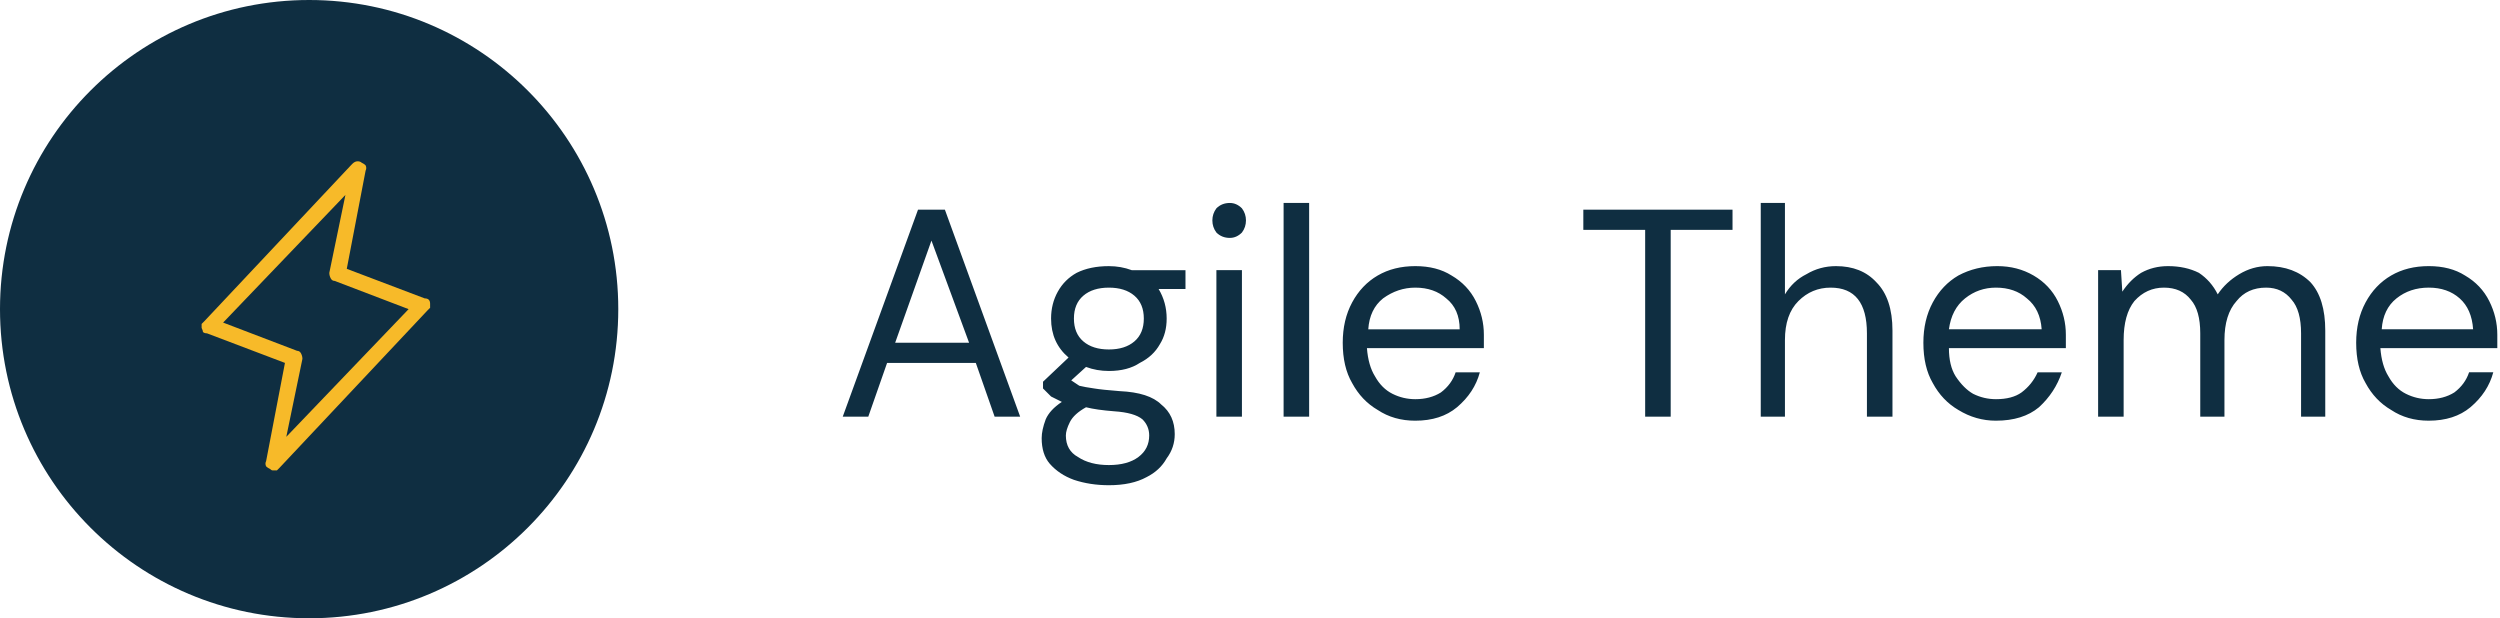 <svg version="1.2" xmlns="http://www.w3.org/2000/svg" viewBox="0 0 186 46" width="186" height="46">
	<title>Logo (1)-svg</title>
	<style>
		.s0 { fill: #0f2e41 } 
		.s1 { fill: #f7ba29 } 
	</style>
	<path id="Layer" fill-rule="evenodd" class="s0" d="m23 46c12.7 0 23-10.3 23-23 0-12.7-10.3-23-23-23-12.7 0-23 10.3-23 23 0 12.7 10.3 23 23 23z"/>
	<path id="Layer" fill-rule="evenodd" class="s1" d="m32 22.9q-0.1 0.1-0.2 0.2l-11 11.7q-0.1 0.1-0.2 0.2-0.1 0-0.3 0-0.1 0-0.2-0.1-0.2-0.1-0.3-0.2-0.1-0.2 0-0.4l1.4-7.3-5.8-2.2q-0.2 0-0.3-0.1 0-0.1-0.1-0.3 0-0.1 0-0.3 0.1-0.1 0.2-0.2l11-11.7q0.2-0.2 0.4-0.2 0.2 0 0.3 0.1 0.2 0.1 0.3 0.2 0.1 0.2 0 0.4l-1.4 7.3 5.8 2.2q0.2 0 0.3 0.1 0.1 0.1 0.1 0.3 0 0.1 0 0.3zm-1.6 0.1l-5.5-2.1q-0.2 0-0.3-0.2-0.1-0.2-0.1-0.4l1.2-5.8-9.1 9.5 5.5 2.1q0.2 0 0.3 0.2 0.1 0.2 0.1 0.4l-1.2 5.8z"/>
	<path id="Layer" fill-rule="evenodd" class="s0" d="m62.7 31l5.6-15.4h2l5.6 15.4h-1.9l-1.4-4h-6.6l-1.4 4zm3.9-5.5h5.5l-2.8-7.6zm15.9 2.1q-0.9 0-1.7-0.3l-1.1 1q0.3 0.2 0.6 0.4 0.4 0.1 1.1 0.2 0.6 0.1 1.9 0.2 2.2 0.1 3.1 1 1 0.8 1 2.2 0 1-0.6 1.8-0.5 0.9-1.5 1.4-1.1 0.6-2.8 0.6-1.4 0-2.6-0.4-1.1-0.4-1.8-1.2-0.6-0.7-0.6-1.9 0-0.6 0.3-1.4 0.3-0.7 1.2-1.3-0.4-0.2-0.8-0.4-0.3-0.3-0.6-0.6v-0.5l1.9-1.8q-1.3-1.1-1.3-2.9 0-1.1 0.5-2 0.5-0.9 1.4-1.4 1-0.5 2.4-0.5 0.9 0 1.7 0.3h4v1.4h-2q0.6 1 0.6 2.2 0 1.1-0.5 1.9-0.5 0.9-1.5 1.4-0.9 0.6-2.3 0.6zm0-1.6q1.2 0 1.9-0.6 0.7-0.6 0.7-1.7 0-1.1-0.7-1.7-0.7-0.6-1.9-0.6-1.2 0-1.9 0.6-0.7 0.6-0.7 1.7 0 1.1 0.7 1.7 0.7 0.6 1.9 0.6zm-3.2 6.4q0 1.1 0.9 1.6 0.9 0.6 2.3 0.6 1.4 0 2.2-0.6 0.8-0.6 0.8-1.6 0-0.7-0.5-1.2-0.6-0.5-2.1-0.6-1.3-0.1-2.1-0.3-0.9 0.5-1.2 1.1-0.3 0.6-0.3 1zm12.2-14.7q-0.6 0-1-0.4-0.3-0.4-0.3-0.9 0-0.5 0.3-0.9 0.4-0.4 1-0.4 0.5 0 0.9 0.4 0.3 0.4 0.3 0.9 0 0.5-0.3 0.9-0.4 0.4-0.9 0.4zm-1 13.3v-10.9h1.9v10.9zm5 0v-15.9h1.9v15.9zm9.8 0.3q-1.6 0-2.8-0.8-1.2-0.7-1.9-2-0.7-1.2-0.7-3 0-1.7 0.7-3 0.7-1.3 1.9-2 1.2-0.7 2.8-0.7 1.6 0 2.7 0.7 1.2 0.7 1.8 1.9 0.6 1.2 0.6 2.5 0 0.3 0 0.5 0 0.2 0 0.5h-8.7q0.1 1.3 0.6 2.1 0.5 0.9 1.3 1.3 0.8 0.4 1.7 0.4 1.1 0 1.9-0.5 0.8-0.6 1.1-1.5h1.8q-0.4 1.5-1.7 2.6-1.2 1-3.1 1zm0-9.9q-1.3 0-2.4 0.8-1 0.8-1.1 2.3h6.8q0-1.5-1-2.3-0.9-0.8-2.3-0.8zm17.1 9.6v-13.9h-4.6v-1.5h11.1v1.5h-4.6v13.9zm8.6 0v-15.9h1.8v6.8q0.6-1 1.6-1.5 1-0.6 2.2-0.6 1.9 0 3 1.2 1.2 1.2 1.2 3.6v6.4h-1.9v-6.2q0-3.4-2.7-3.4-1.4 0-2.4 1-1 1-1 2.9v5.7zm17.5 0.3q-1.5 0-2.8-0.8-1.2-0.7-1.9-2-0.7-1.2-0.7-3 0-1.7 0.7-3 0.7-1.3 1.9-2 1.3-0.7 2.9-0.7 1.5 0 2.7 0.7 1.2 0.7 1.8 1.9 0.6 1.2 0.6 2.5 0 0.3 0 0.5 0 0.2 0 0.5h-8.7q0 1.3 0.5 2.1 0.6 0.9 1.3 1.3 0.8 0.4 1.7 0.4 1.2 0 1.9-0.5 0.8-0.6 1.2-1.5h1.8q-0.5 1.5-1.7 2.6-1.2 1-3.2 1zm0-9.9q-1.3 0-2.3 0.8-1 0.8-1.2 2.3h6.9q-0.1-1.5-1.1-2.3-0.9-0.8-2.3-0.8zm7.6 9.6v-10.9h1.7l0.1 1.6q0.6-0.9 1.4-1.4 0.9-0.5 2-0.5 1.3 0 2.3 0.5 0.9 0.6 1.4 1.6 0.6-0.9 1.6-1.5 1-0.6 2.1-0.6 2 0 3.2 1.2 1.1 1.2 1.1 3.6v6.4h-1.8v-6.2q0-1.7-0.7-2.5-0.7-0.9-1.9-0.9-1.4 0-2.2 1-0.9 1-0.9 2.9v5.7h-1.8v-6.2q0-1.7-0.7-2.5-0.7-0.9-2-0.9-1.3 0-2.2 1-0.8 1-0.8 2.9v5.7zm24.6 0.3q-1.6 0-2.8-0.8-1.2-0.7-1.9-2-0.7-1.2-0.7-3 0-1.7 0.7-3 0.7-1.3 1.9-2 1.2-0.7 2.8-0.7 1.6 0 2.7 0.7 1.2 0.7 1.8 1.9 0.6 1.2 0.6 2.5 0 0.3 0 0.5 0 0.2 0 0.5h-8.7q0.1 1.3 0.6 2.1 0.5 0.9 1.3 1.3 0.8 0.4 1.7 0.4 1.1 0 1.9-0.5 0.8-0.6 1.1-1.5h1.8q-0.4 1.5-1.7 2.6-1.2 1-3.1 1zm0-9.9q-1.4 0-2.4 0.8-1 0.8-1.1 2.3h6.8q-0.1-1.5-1-2.3-0.9-0.8-2.3-0.8z"/>
</svg>